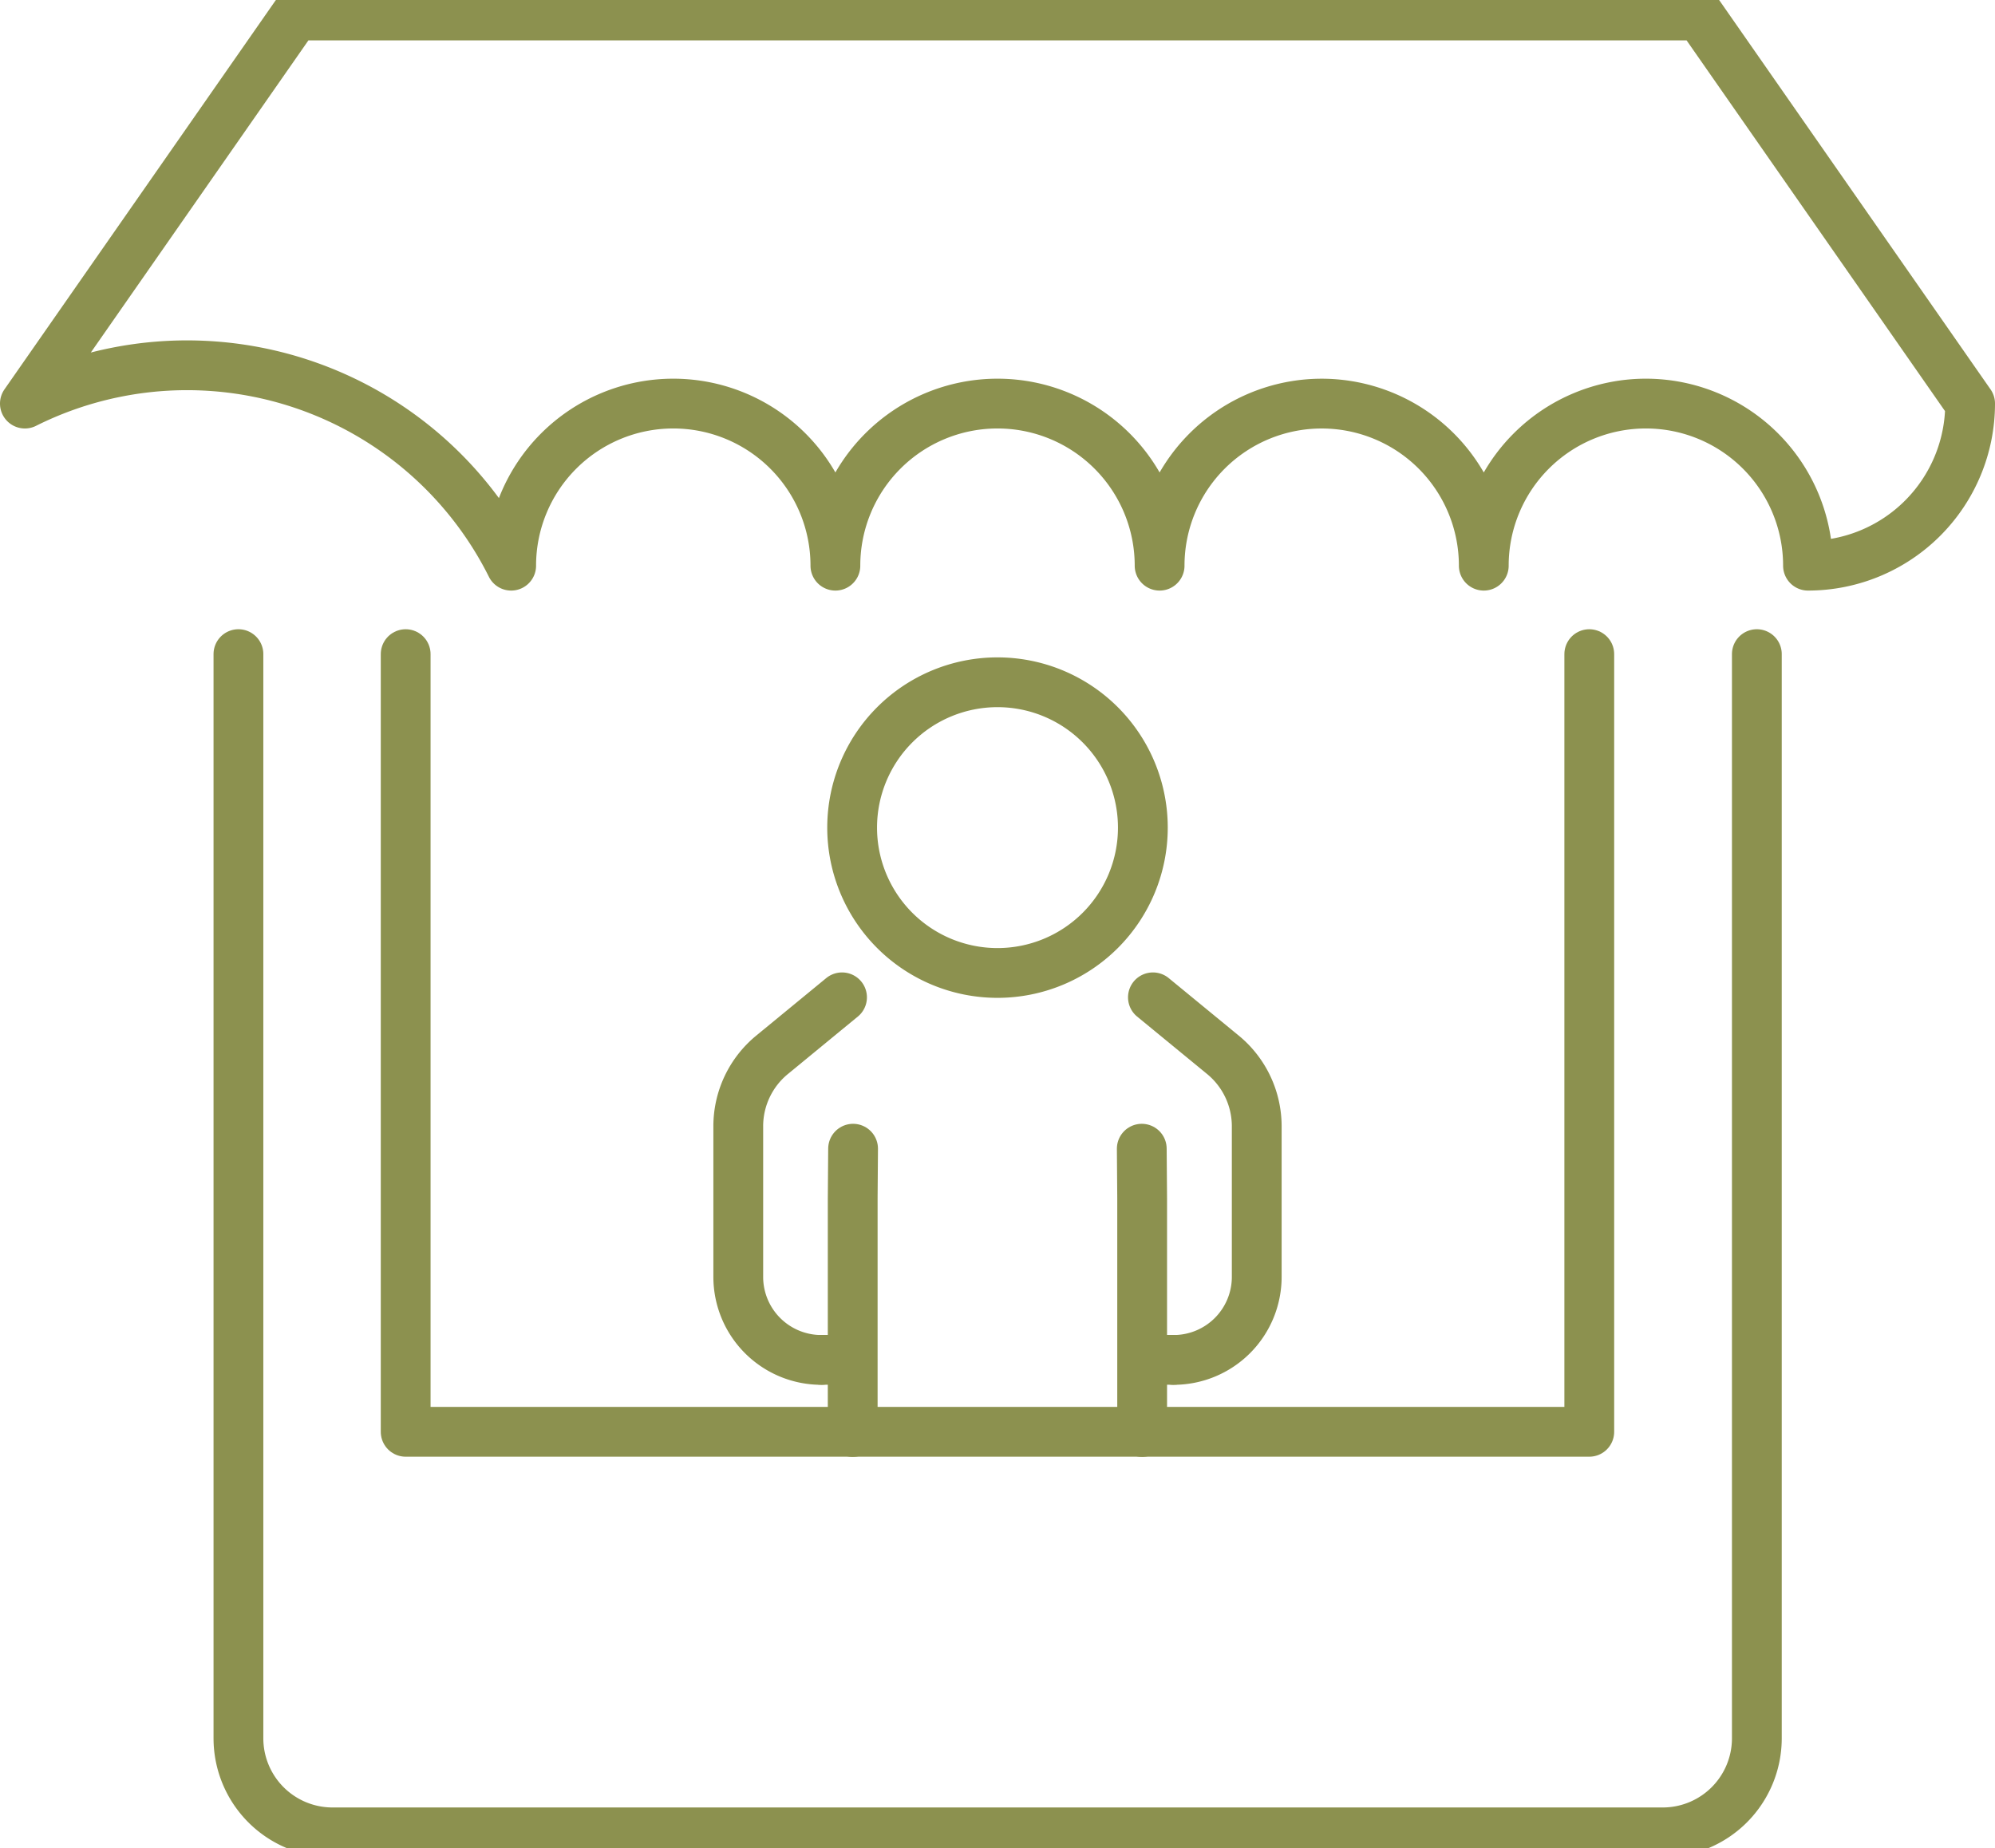 <svg preserveAspectRatio="xMidYMid slice" xmlns="http://www.w3.org/2000/svg" width="68px" height="63px" viewBox="0 0 42.396 39.678">
  <g id="Gruppe_11691" data-name="Gruppe 11691" transform="translate(-1270.371 -1550.798)">
    <path id="Pfad_11045" data-name="Pfad 11045" d="M1307.706,1564.9v23.041a2,2,0,0,1-2,2h-28.268a2,2,0,0,1-2-2V1564.9" fill="none" stroke="#8c914f" stroke-linecap="round" stroke-linejoin="round" stroke-width="1.058"/>
    <path id="Pfad_11046" data-name="Pfad 11046" d="M1306.489,1551.327h-29.84l-5.749,8.248a7.7,7.7,0,0,1,10.334,3.445,3.445,3.445,0,1,1,6.89,0,3.445,3.445,0,1,1,6.89,0,3.444,3.444,0,1,1,6.889,0,3.445,3.445,0,1,1,6.89,0,3.445,3.445,0,0,0,3.445-3.445Z" fill="none" stroke="#8c914f" stroke-linecap="round" stroke-linejoin="round" stroke-width="1.058"/>
    <path id="Pfad_11047" data-name="Pfad 11047" d="M1304.145,1564.9v16.528h-25.153V1564.9" fill="none" stroke="#8c914f" stroke-linecap="round" stroke-linejoin="round" stroke-width="1.058"/>
    <g id="Gruppe_11690" data-name="Gruppe 11690">
      <g id="Gruppe_11689" data-name="Gruppe 11689">
        <g id="Gruppe_11688" data-name="Gruppe 11688">
          <path id="Pfad_11048" data-name="Pfad 11048" d="M1294.872,1572.194l1.488,1.222a1.967,1.967,0,0,1,.718,1.519v3.2a1.765,1.765,0,0,1-1.765,1.765h0" fill="none" stroke="#8c914f" stroke-linecap="round" stroke-linejoin="round" stroke-width="1.058"/>
          <path id="Pfad_11049" data-name="Pfad 11049" d="M1288.265,1572.194l-1.487,1.222a1.964,1.964,0,0,0-.718,1.519v3.2a1.765,1.765,0,0,0,1.765,1.765h0" fill="none" stroke="#8c914f" stroke-linecap="round" stroke-linejoin="round" stroke-width="1.058"/>
          <path id="Pfad_11050" data-name="Pfad 11050" d="M1294.635,1575.411l.008,1.048v4.973" fill="none" stroke="#8c914f" stroke-linecap="round" stroke-linejoin="round" stroke-width="1.058"/>
          <path id="Pfad_11051" data-name="Pfad 11051" d="M1288.5,1575.411l-.008,1.048v4.973" fill="none" stroke="#8c914f" stroke-linecap="round" stroke-linejoin="round" stroke-width="1.058"/>
          <path id="Pfad_11052" data-name="Pfad 11052" d="M1294.658,1568.588a3.089,3.089,0,1,1-3.089-3.09A3.089,3.089,0,0,1,1294.658,1568.588Z" fill="none" stroke="#8c914f" stroke-linecap="round" stroke-linejoin="round" stroke-width="1.058"/>
        </g>
      </g>
    </g>
    <line id="Linie_4931" data-name="Linie 4931" x1="0.655" transform="translate(1294.658 1579.898)" fill="none" stroke="#8c914f" stroke-linecap="round" stroke-linejoin="round" stroke-width="1.058"/>
    <line id="Linie_4932" data-name="Linie 4932" x2="0.655" transform="translate(1287.825 1579.898)" fill="none" stroke="#8c914f" stroke-linecap="round" stroke-linejoin="round" stroke-width="1.058"/>
  </g>
</svg>
